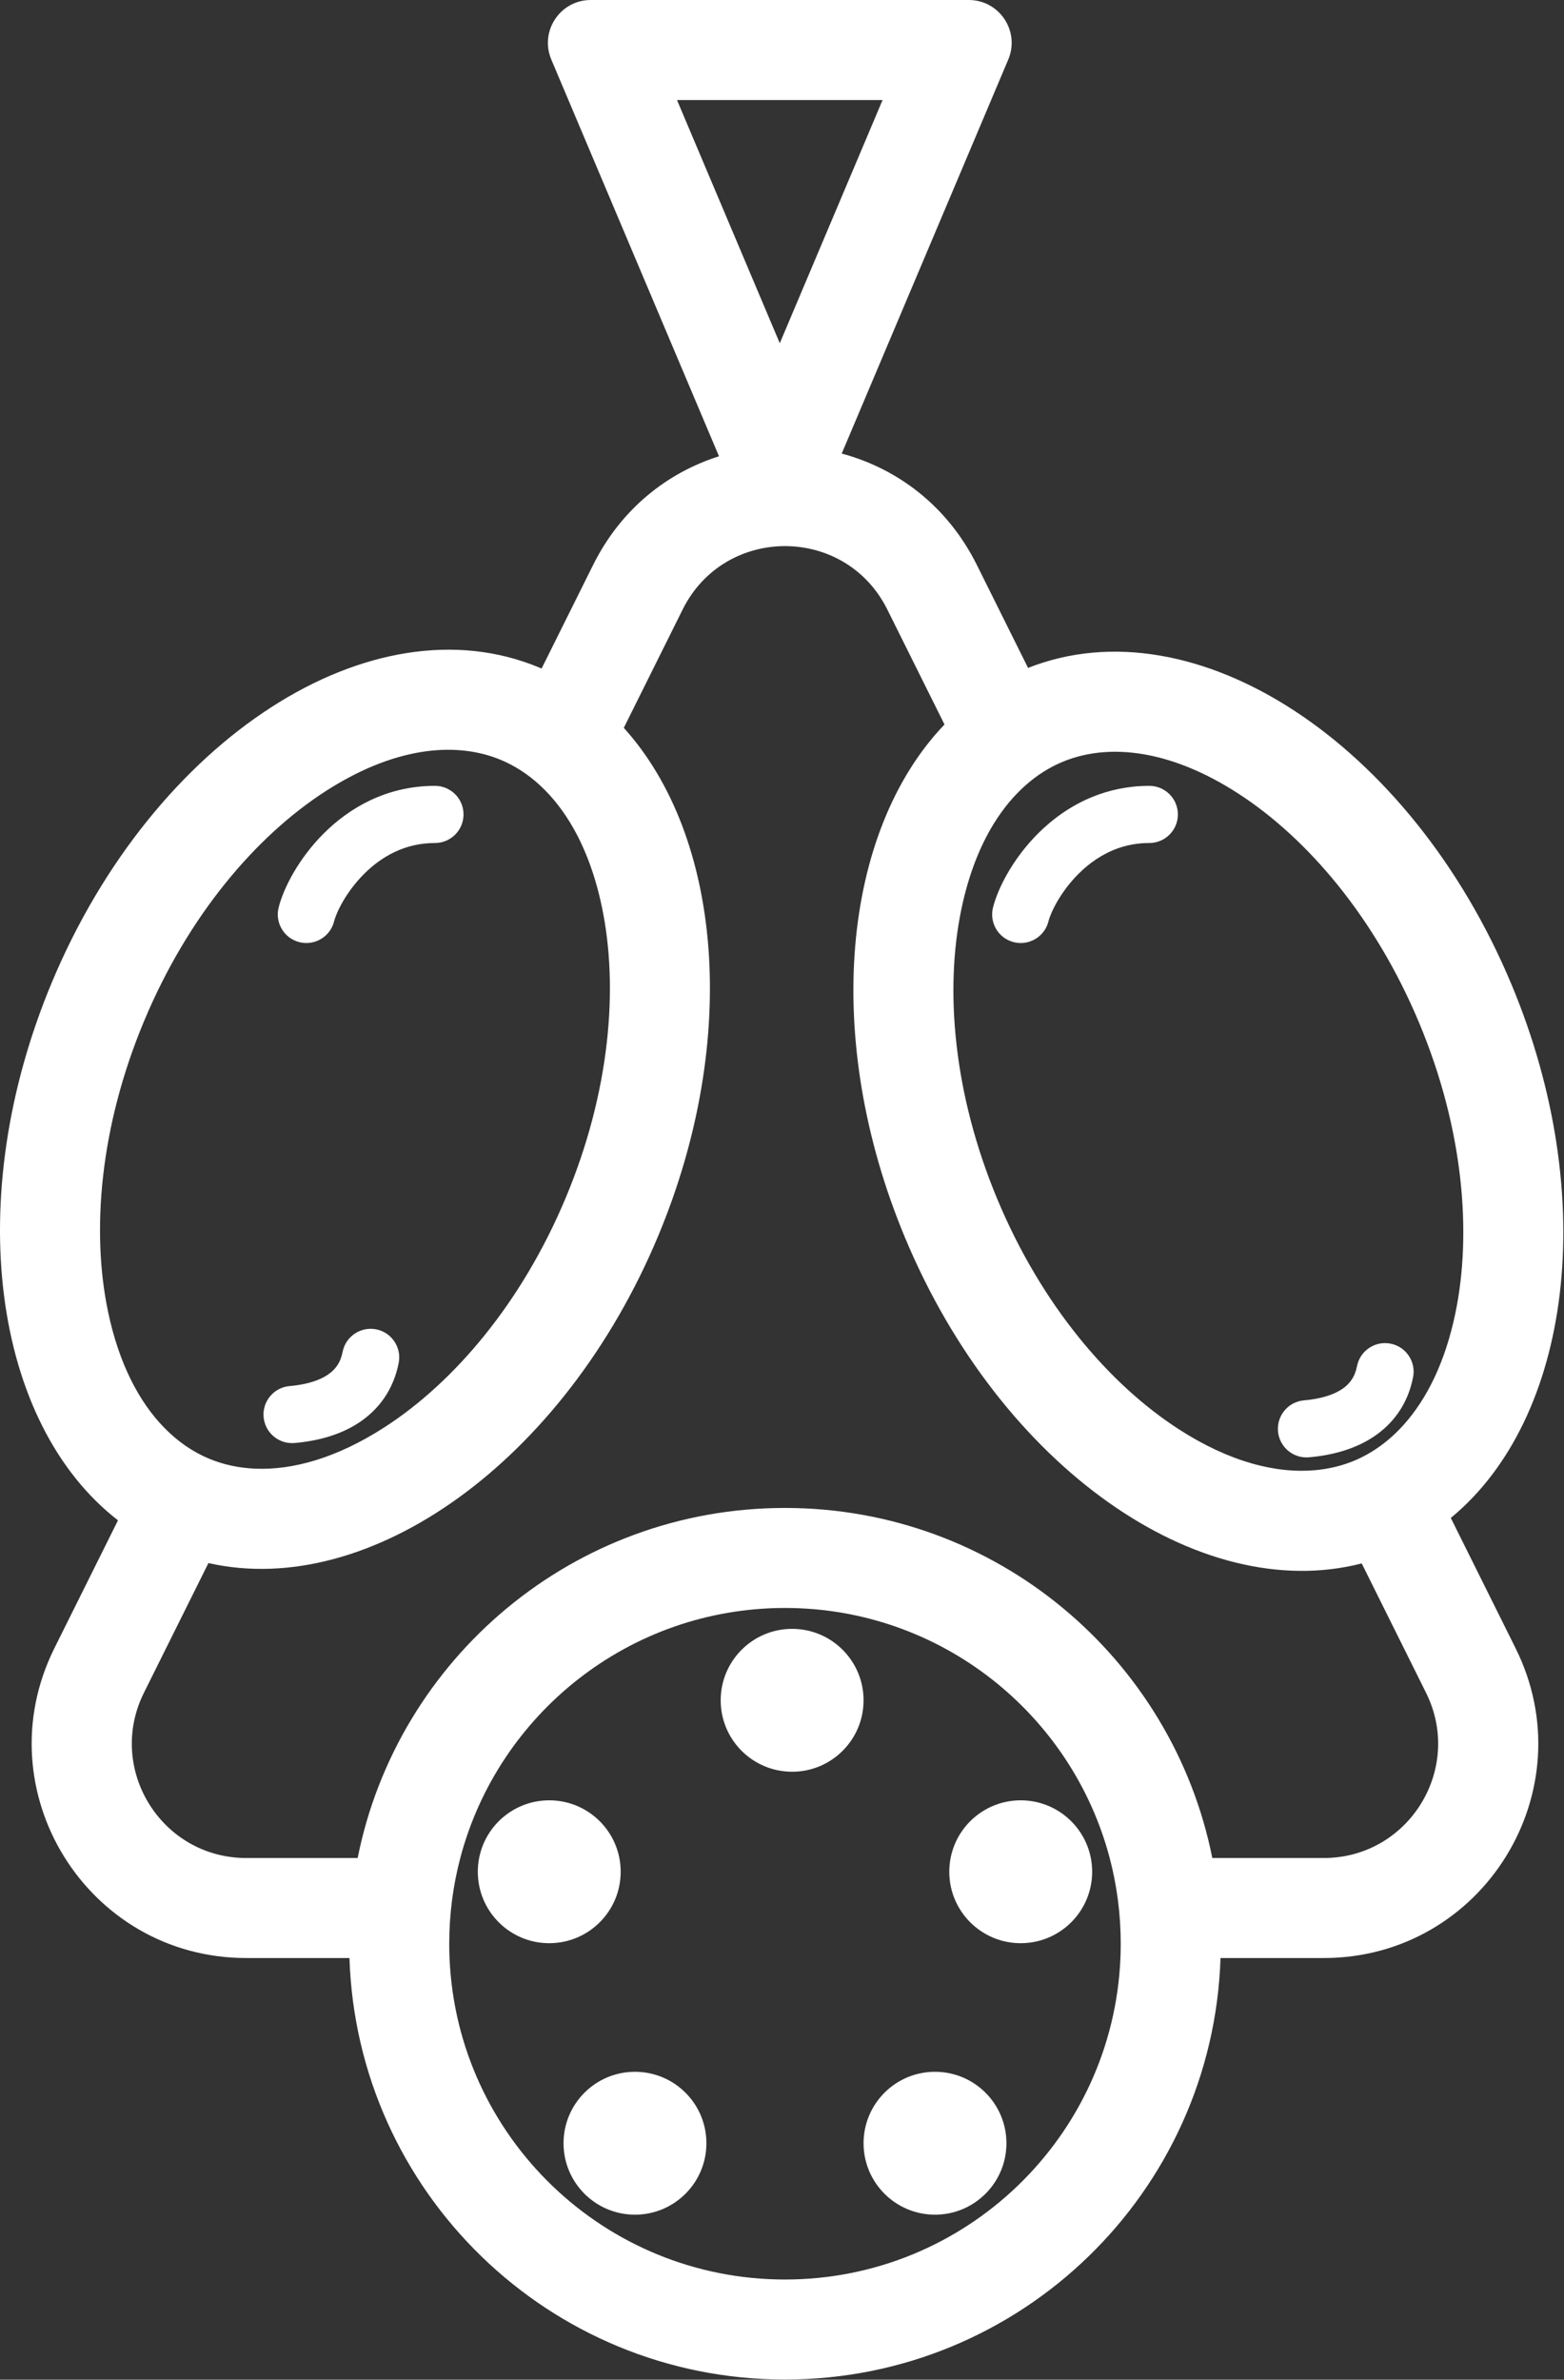 <?xml version="1.0" encoding="utf-8"?>
<svg xmlns="http://www.w3.org/2000/svg" fill="none" height="2766" viewBox="0 0 1819 2766" width="1819">
<rect x="0" y="0" width="1819" height="2766" fill="#333333" stroke="none"/>
<path d="M1126.74 0C1162.42 4.99252e-05 1186.54 36.373 1172.65 69.222L978.964 527.192C1043.39 544.491 1101.79 587.66 1136.14 656.69L1195.68 776.332C1389.8 699.695 1640.53 863.272 1758.03 1144.47C1861.51 1392.14 1827.42 1649.11 1687.34 1764.35L1762.71 1915.82C1845.12 2081.42 1724.6 2275.87 1539.54 2275.87H1419.51C1410.74 2547.93 1187.31 2765.79 912.968 2765.79C638.627 2765.79 415.204 2547.93 406.433 2275.87H286.401C101.345 2275.87 -19.178 2081.42 63.231 1915.82L137.227 1767.12C-8.159 1654.49 -44.852 1393.52 60.176 1142.16C178.649 858.624 432.583 694.681 627.352 775.975C628.205 776.328 629.058 776.689 629.907 777.054L689.802 656.69C722.23 591.521 776.09 549.404 836.219 530.338L641.197 69.222C627.305 36.373 651.435 0 687.113 0H1126.74ZM912.968 1868.98C731.768 1868.98 579.392 1992.34 535.325 2159.62C526.946 2191.43 522.482 2224.82 522.482 2259.26C522.482 2264.82 522.597 2270.36 522.828 2275.87C531.537 2483.71 702.875 2649.54 912.968 2649.54C1123.07 2649.54 1294.4 2483.71 1303.11 2275.87C1303.34 2270.36 1303.46 2264.82 1303.46 2259.26C1303.46 2224.82 1298.99 2191.43 1290.62 2159.62C1246.55 1992.34 1094.17 1868.98 912.968 1868.98ZM738.499 2408.1C784.383 2408.1 821.582 2445.28 821.583 2491.14C821.583 2537 784.383 2574.18 738.499 2574.18C692.614 2574.18 655.416 2537 655.416 2491.14C655.416 2445.28 692.614 2408.1 738.499 2408.1ZM1087.44 2408.1C1133.33 2408.1 1170.52 2445.28 1170.52 2491.14C1170.52 2537 1133.33 2574.18 1087.44 2574.18C1041.56 2574.18 1004.36 2537 1004.36 2491.14C1004.36 2445.28 1041.56 2408.1 1087.44 2408.1ZM638.8 2092.56C679.214 2092.56 712.891 2121.4 720.347 2159.62C721.354 2164.79 721.879 2170.13 721.879 2175.6C721.879 2221.46 684.685 2258.63 638.8 2258.63C592.912 2258.63 555.716 2221.46 555.716 2175.6C555.716 2170.13 556.246 2164.79 557.252 2159.62C564.709 2121.4 598.386 2092.56 638.8 2092.56ZM1187.14 2092.56C1227.56 2092.56 1261.23 2121.4 1268.69 2159.62C1269.7 2164.79 1270.23 2170.13 1270.23 2175.6C1270.23 2221.46 1233.03 2258.63 1187.14 2258.63C1141.26 2258.63 1104.06 2221.46 1104.06 2175.6C1104.06 2170.13 1104.59 2164.79 1105.6 2159.62C1113.05 2121.4 1146.73 2092.56 1187.14 2092.56ZM1031.99 708.461C983.098 610.199 842.843 610.199 793.946 708.461L725.502 846.004C839.35 971.761 860.949 1208.12 765.502 1436.56C655.788 1699.13 429.898 1859.15 242.41 1816.8L167.376 1967.59C123.425 2055.91 187.704 2159.62 286.401 2159.62H415.972C462.283 1927.58 667.198 1752.73 912.968 1752.73C1158.75 1752.73 1363.66 1927.58 1409.97 2159.62H1539.54C1638.24 2159.62 1702.51 2055.91 1658.56 1967.59L1583.73 1817.2C1394.72 1865.97 1163.97 1705.16 1052.71 1438.87C955.664 1206.62 979.613 966.167 1098.5 842.108L1031.99 708.461ZM921.278 1893.27C967.159 1893.27 1004.36 1930.45 1004.36 1976.31C1004.36 2022.17 967.159 2059.34 921.278 2059.34C875.389 2059.34 838.19 2022.17 838.19 1976.31C838.19 1930.44 875.389 1893.27 921.278 1893.27ZM1439.94 922.219C1365.07 873.883 1298.39 865.117 1247.82 881.121C1243.66 882.435 1239.62 883.921 1235.68 885.562C1205.83 898.02 1177.92 921.562 1155.84 957.332C1139.61 983.632 1126.53 1016.54 1118.17 1056.52C1098.57 1150.26 1108.69 1271.18 1160.04 1394.07C1211.39 1516.97 1290.32 1609.16 1370.8 1661.12C1430.29 1699.53 1484.62 1712.96 1529.8 1708.82C1546.14 1707.32 1561.3 1703.53 1575.06 1697.79C1595.79 1689.13 1615.58 1675.14 1633.13 1655.42C1659.45 1625.86 1680.73 1583.43 1692.57 1526.82C1712.17 1433.08 1702.05 1312.17 1650.7 1189.28C1599.35 1066.38 1520.43 974.185 1439.94 922.219ZM577.963 881.436C526.57 862.012 456.932 869.116 378.266 919.906C297.781 971.869 218.859 1064.06 167.508 1186.96C116.158 1309.85 106.036 1430.77 125.64 1524.5C138.335 1585.21 161.89 1629.61 190.867 1659.33C206.936 1675.8 224.673 1687.76 243.15 1695.47C259.296 1702.21 277.352 1706.27 297.012 1707.08C340.419 1708.87 391.646 1694.82 447.412 1658.81C527.895 1606.85 606.818 1514.65 658.169 1391.76C709.521 1268.86 719.641 1147.95 700.037 1054.21C692.518 1018.26 681.193 988.034 667.19 963.187C644.432 922.803 614.597 896.633 582.531 883.249C581.021 882.619 579.504 882.016 577.963 881.436ZM1589.9 1568.56C1597.28 1562.57 1607.15 1559.78 1617.21 1561.73C1635.23 1565.23 1646.99 1582.66 1643.49 1600.67C1640.42 1616.43 1634.53 1630.18 1626.4 1641.9C1618.61 1653.16 1608.76 1662.55 1597.4 1670.08C1575.12 1684.85 1548.4 1691.61 1522.33 1693.86C1504.05 1695.43 1487.94 1681.9 1486.36 1663.62C1485.54 1654.06 1488.85 1645.1 1494.8 1638.5C1500.24 1632.48 1507.89 1628.42 1516.61 1627.67C1535.99 1626 1550.74 1621.3 1560.67 1614.72C1569.69 1608.74 1575.78 1600.64 1578.24 1587.99C1579.79 1580.03 1584.07 1573.29 1589.9 1568.56ZM398.473 1571.38C401.977 1553.37 419.422 1541.62 437.439 1545.12C455.456 1548.62 467.216 1566.06 463.716 1584.07C457.704 1614.95 440.823 1638.11 417.627 1653.48C395.346 1668.24 368.632 1675 342.563 1677.25C332.539 1678.11 323.174 1674.44 316.496 1667.93C310.986 1662.57 307.306 1655.27 306.592 1647.01C305.013 1628.74 318.555 1612.64 336.842 1611.06C339.756 1610.81 342.565 1610.49 345.269 1610.1C360.546 1607.93 372.461 1603.71 380.899 1598.11C389.917 1592.14 396.011 1584.03 398.473 1571.38ZM505.863 913.418C524.218 913.418 539.097 928.289 539.097 946.633C539.097 964.981 524.218 979.848 505.863 979.848C471.111 979.848 443.812 995.422 423.432 1015.79C402.338 1036.87 391.108 1060.74 388.557 1070.94C384.103 1088.74 366.061 1099.56 348.255 1095.11C330.449 1090.66 319.622 1072.63 324.074 1054.83C329.829 1031.82 347.679 997.558 376.435 968.818C405.903 939.364 449.221 913.418 505.863 913.418ZM1336.69 913.418C1355.04 913.418 1369.93 928.289 1369.93 946.633C1369.93 964.98 1355.04 979.848 1336.69 979.848C1323.4 979.848 1311.2 982.126 1300.05 986.083C1282.07 992.464 1266.84 1003.21 1254.26 1015.79C1233.17 1036.87 1221.94 1060.74 1219.38 1070.94C1218.68 1073.76 1217.64 1076.4 1216.3 1078.84C1209.23 1091.78 1194.07 1098.85 1179.08 1095.11C1161.28 1090.66 1150.45 1072.63 1154.9 1054.83C1158.44 1040.71 1166.52 1022.36 1178.88 1003.64C1186.67 991.853 1196.15 979.925 1207.26 968.818C1223.9 952.192 1244.95 936.683 1270.32 926.326C1289.89 918.339 1312.03 913.418 1336.69 913.418ZM906.925 398.934L1026.48 116.253H787.369L906.925 398.934Z" fill="white"/>
</svg>